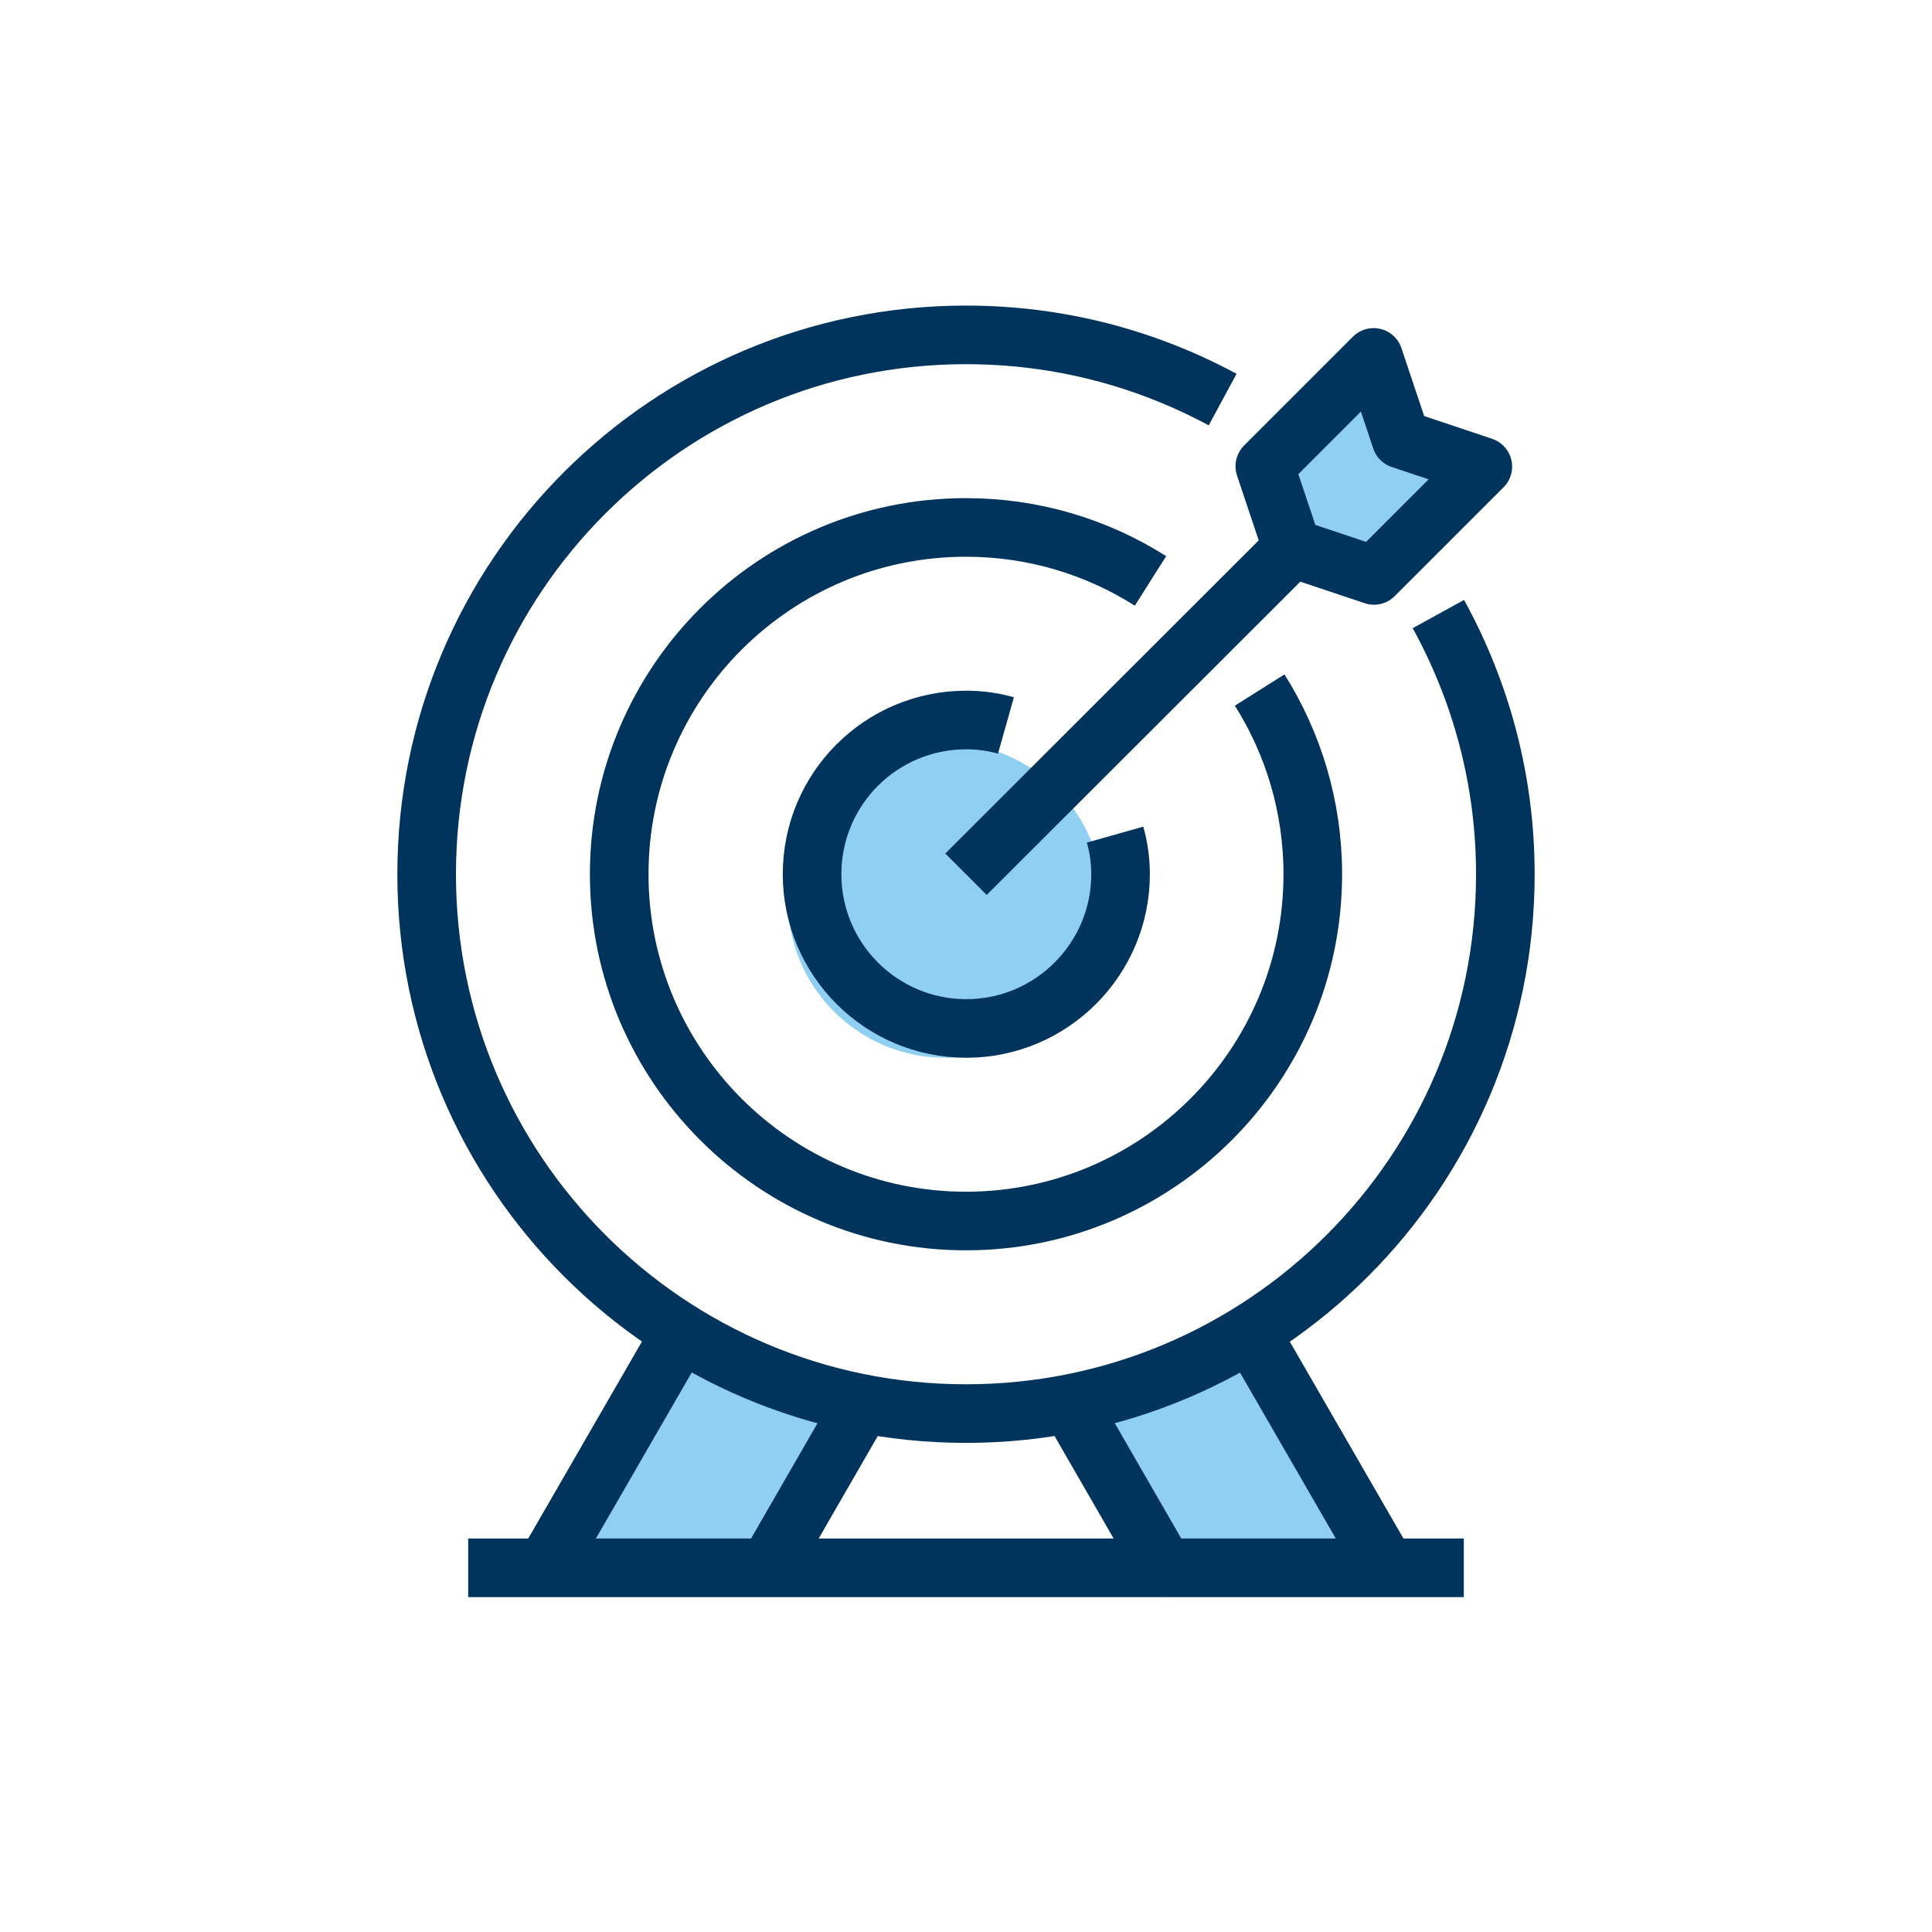 <?xml version="1.0" encoding="UTF-8"?> <svg xmlns="http://www.w3.org/2000/svg" width="60" height="60" viewBox="0 0 60 60" fill="none"><g id="Layer_1" clip-path="url(#clip0_584_556)"><g id="Group"><path id="Vector" d="M29.36 32.85C32.061 32.85 34.25 30.661 34.25 27.96C34.25 25.259 32.061 23.07 29.36 23.07C26.659 23.07 24.47 25.259 24.47 27.96C24.47 30.661 26.659 32.85 29.36 32.85Z" fill="#8FD0F2"></path><path id="Vector_2" d="M42.86 11.68L39.76 14.01L39.95 16.49L42.33 17.76L44.84 16.47L45.63 14.01L44.12 13.91L43.01 12.24L42.86 11.68Z" fill="#8FD0F2"></path><path id="Vector_3" d="M21.01 41.63L16.93 48.69H23.85L26.17 43.46L21.01 41.63Z" fill="#8FD0F2"></path><path id="Vector_4" d="M33.22 43.59L36.4 49.6L42.7 49L41.86 46.59L39.35 41.63L33.22 43.59Z" fill="#8FD0F2"></path><path id="Vector_5" d="M44.67 19.07C45.99 21.47 46.75 24.22 46.75 27.15C46.75 36.4 39.25 43.9 30 43.9C20.75 43.9 13.25 36.4 13.25 27.15C13.25 17.9 20.75 10.4 30 10.4C32.89 10.4 35.6 11.13 37.97 12.41M40.13 17.03L30 27.15M14.54 48.69H45.46M26.79 43.59L23.85 48.69M16.93 48.69L21.15 41.38M38.84 41.38L43.06 48.69M36.16 48.69L33.22 43.59M34.63 25.92C34.74 26.31 34.8 26.72 34.8 27.15C34.8 29.79 32.65 31.94 30.01 31.94C27.37 31.94 25.22 29.8 25.22 27.15C25.22 24.5 27.36 22.36 30.01 22.36C30.44 22.36 30.85 22.42 31.24 22.53M39.12 21.43C40.16 23.08 40.77 25.04 40.77 27.15C40.77 33.09 35.94 37.92 30 37.92C24.06 37.92 19.23 33.09 19.23 27.15C19.23 21.21 24.05 16.38 30 16.38C32.11 16.38 34.07 16.99 35.73 18.04M46.05 14.49L42.67 17.87L40.13 17.02L39.28 14.48L42.66 11.1L43.51 13.64L46.05 14.49Z" stroke="#00345C" stroke-width="1.82" stroke-linejoin="round"></path></g></g><defs><clipPath id="clip0_584_556"><rect width="60" height="60" fill="white"></rect></clipPath></defs></svg> 